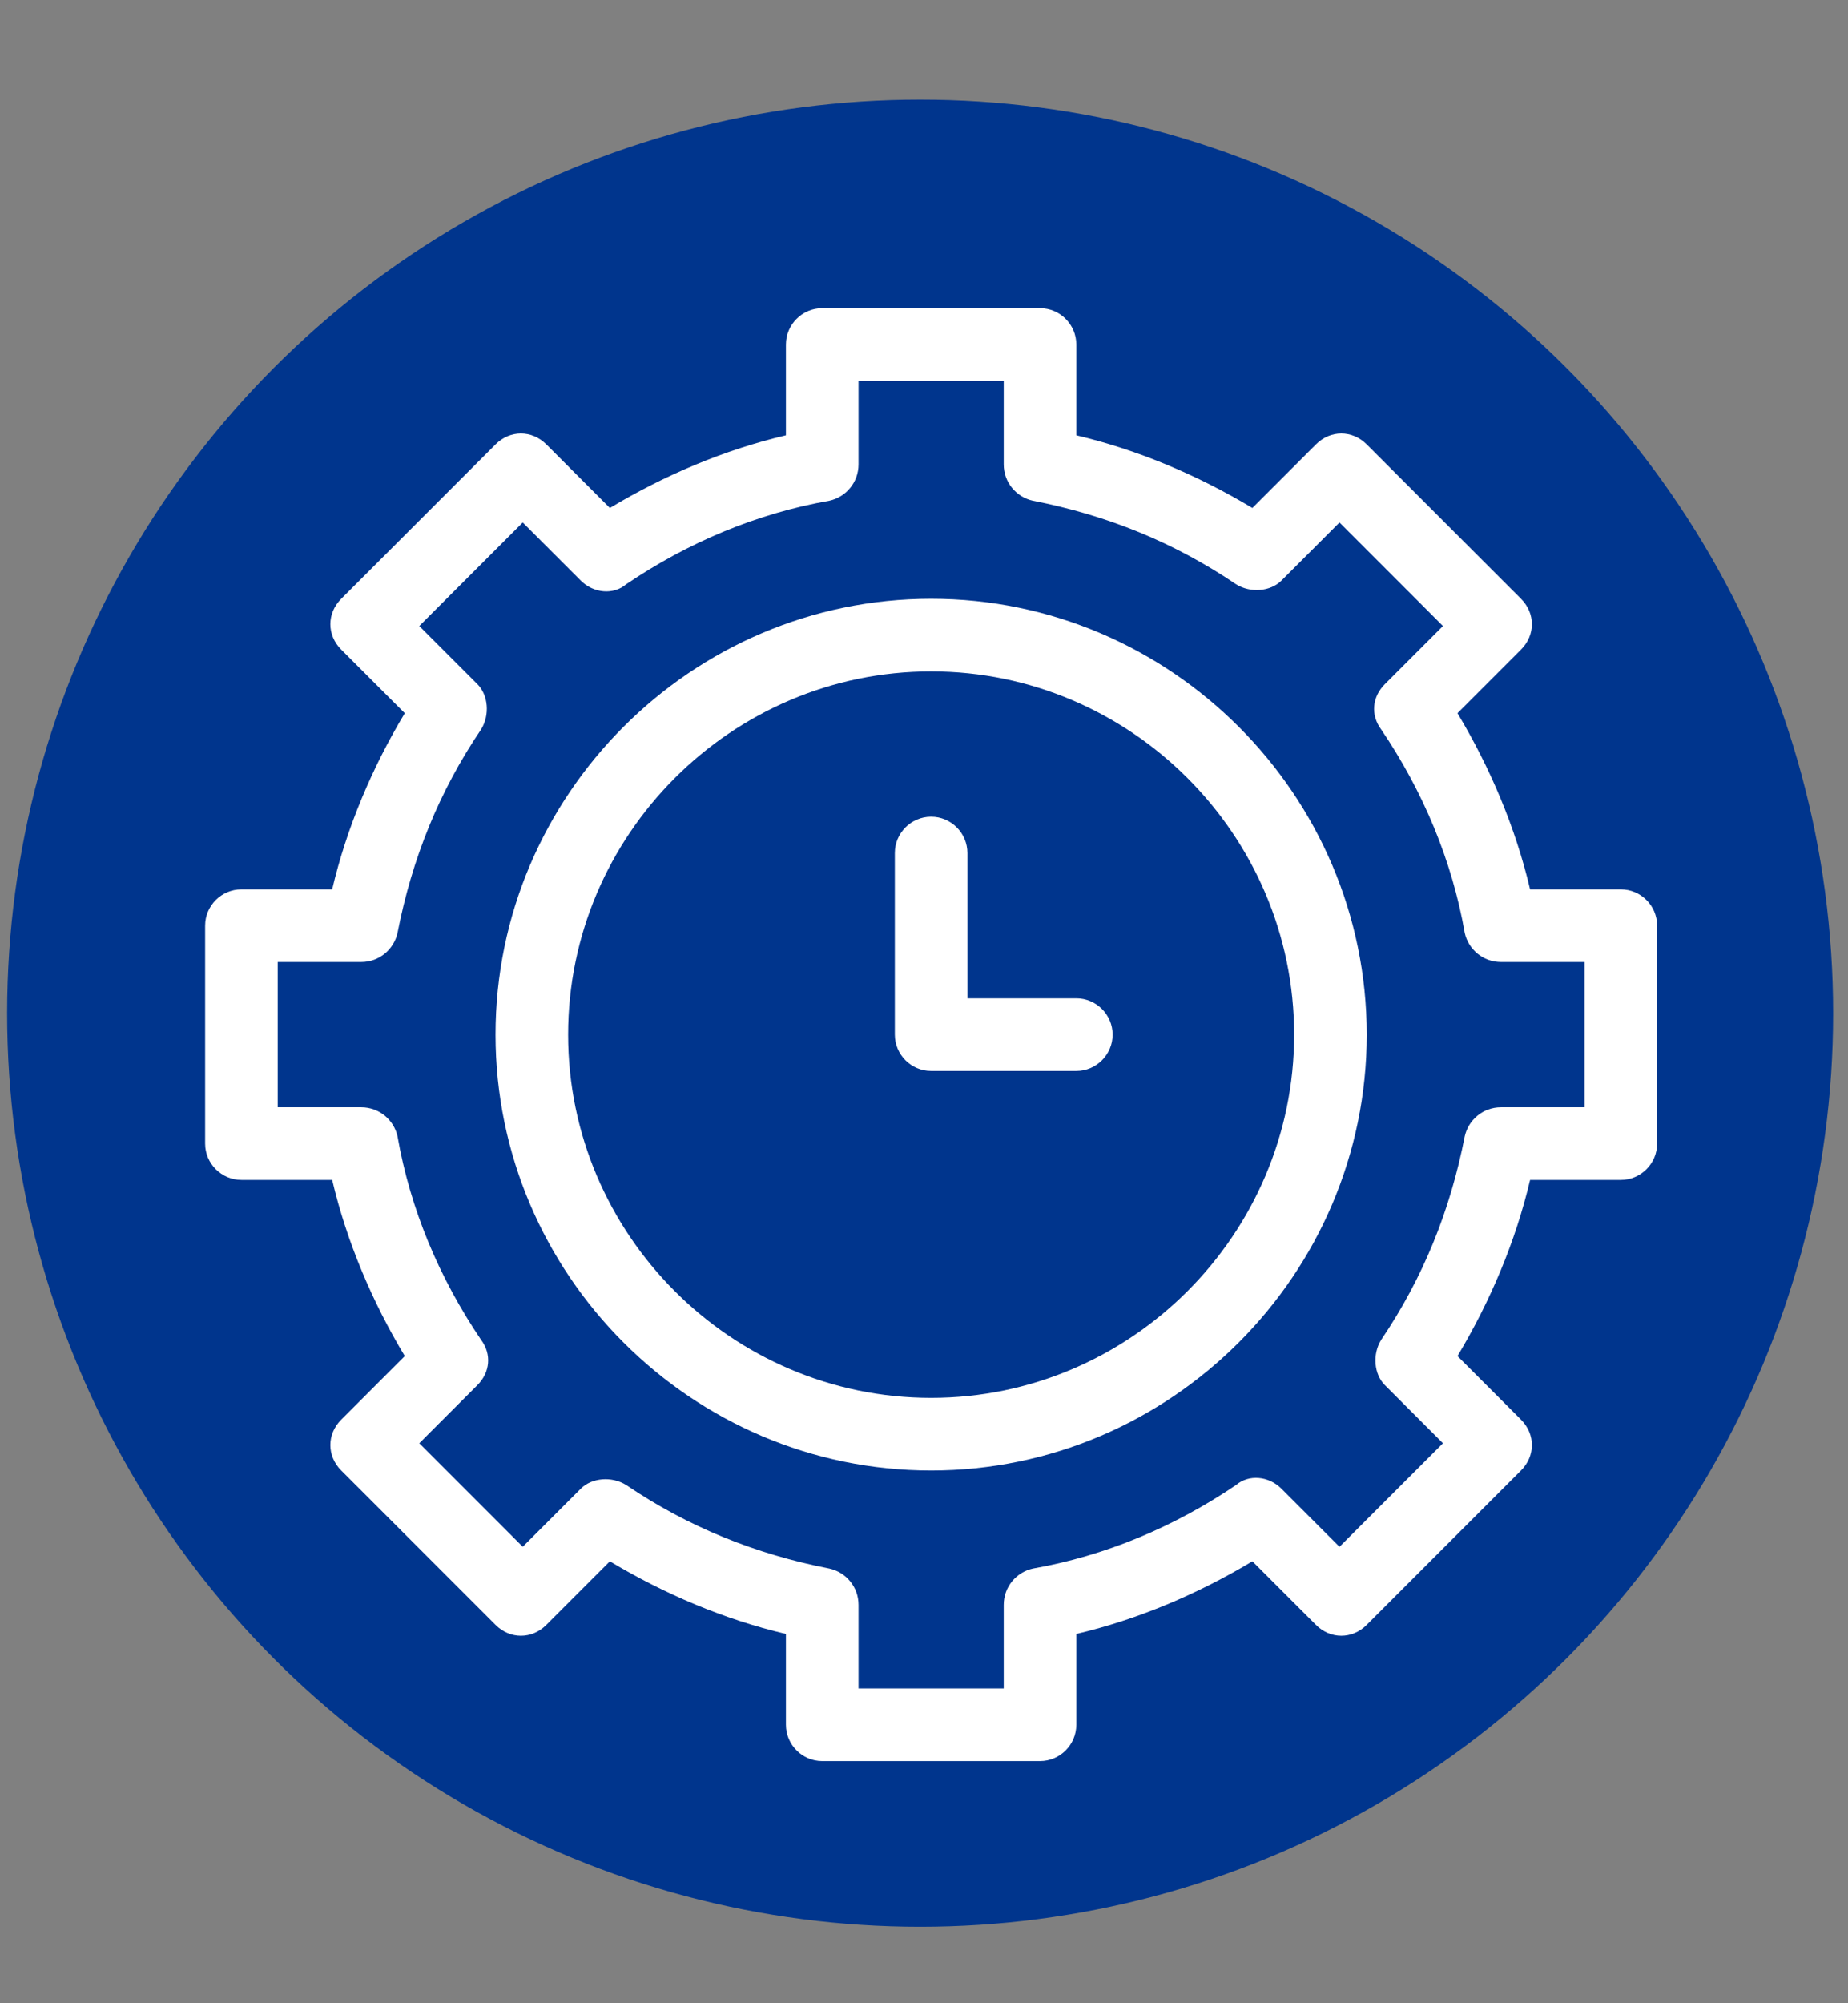 <svg width="84" height="91" viewBox="0 0 84 91" fill="none" xmlns="http://www.w3.org/2000/svg">
<rect x="0" y="0" width="84" height="91" fill="#808080" stroke="none"/>
<circle cx="41.824" cy="46.027" r="41.5" fill="#00358D"/>
<path d="M42.324 27.2C31.434 27.2 22.524 36.11 22.524 47C22.524 57.89 31.434 66.8 42.324 66.8C53.214 66.8 62.124 57.89 62.124 47C62.124 36.11 53.214 27.2 42.324 27.2ZM42.324 63.5C33.249 63.5 25.824 56.075 25.824 47C25.824 37.925 33.249 30.5 42.324 30.5C51.399 30.5 58.824 37.925 58.824 47C58.824 56.075 51.399 63.5 42.324 63.5Z" fill="white"/>
<path d="M73.674 40.4H69.549C68.889 37.595 67.734 34.873 66.249 32.398L69.136 29.51C69.796 28.85 69.796 27.86 69.136 27.2L62.124 20.188C61.464 19.527 60.474 19.527 59.814 20.188L56.926 23.075C54.451 21.59 51.729 20.435 48.924 19.775V15.65C48.924 14.742 48.181 14 47.274 14H37.374C36.466 14 35.724 14.742 35.724 15.65V19.775C32.919 20.435 30.196 21.59 27.721 23.075L24.834 20.188C24.174 19.527 23.184 19.527 22.524 20.188L15.511 27.2C14.851 27.86 14.851 28.85 15.511 29.51L18.399 32.398C16.914 34.873 15.759 37.595 15.099 40.4H10.974C10.066 40.4 9.324 41.142 9.324 42.05V51.95C9.324 52.858 10.066 53.6 10.974 53.6H15.099C15.759 56.405 16.914 59.127 18.399 61.602L15.511 64.49C14.851 65.15 14.851 66.14 15.511 66.8L22.524 73.812C23.184 74.472 24.174 74.472 24.834 73.812L27.721 70.925C30.196 72.41 32.919 73.565 35.724 74.225V78.35C35.724 79.257 36.466 80 37.374 80H47.274C48.181 80 48.924 79.257 48.924 78.35V74.225C51.729 73.565 54.451 72.41 56.926 70.925L59.814 73.812C60.474 74.472 61.464 74.472 62.124 73.812L69.136 66.8C69.796 66.14 69.796 65.15 69.136 64.49L66.249 61.602C67.734 59.127 68.889 56.405 69.549 53.6H73.674C74.581 53.6 75.324 52.858 75.324 51.95V42.05C75.324 41.142 74.581 40.4 73.674 40.4ZM72.024 50.3H68.229C67.404 50.3 66.744 50.877 66.579 51.62C65.919 55.002 64.681 58.055 62.784 60.86C62.371 61.52 62.454 62.428 62.949 62.922L65.589 65.562L60.886 70.265L58.246 67.625C57.669 67.047 56.761 66.965 56.184 67.46C53.379 69.358 50.244 70.677 46.944 71.255C46.201 71.42 45.624 72.08 45.624 72.905V76.7H39.024V72.905C39.024 72.08 38.446 71.42 37.704 71.255C34.321 70.595 31.269 69.358 28.464 67.46C27.804 67.047 26.896 67.13 26.401 67.625L23.761 70.265L19.059 65.562L21.699 62.922C22.276 62.345 22.359 61.52 21.864 60.86C19.966 58.055 18.646 54.92 18.069 51.62C17.904 50.877 17.244 50.3 16.419 50.3H12.624V43.7H16.419C17.244 43.7 17.904 43.123 18.069 42.38C18.729 38.998 19.966 35.945 21.864 33.14C22.276 32.48 22.194 31.573 21.699 31.078L19.059 28.438L23.761 23.735L26.401 26.375C26.979 26.953 27.886 27.035 28.464 26.54C31.269 24.642 34.404 23.323 37.704 22.745C38.446 22.58 39.024 21.92 39.024 21.095V17.3H45.624V21.095C45.624 21.92 46.201 22.58 46.944 22.745C50.326 23.405 53.379 24.642 56.184 26.54C56.844 26.953 57.751 26.87 58.246 26.375L60.886 23.735L65.589 28.438L62.949 31.078C62.371 31.655 62.289 32.48 62.784 33.14C64.681 35.945 66.001 39.08 66.579 42.38C66.744 43.123 67.404 43.7 68.229 43.7H72.024V50.3Z" fill="white"/>
<path d="M48.924 45.35H43.974V38.75C43.974 37.843 43.231 37.1 42.324 37.1C41.416 37.1 40.674 37.843 40.674 38.75V47C40.674 47.908 41.416 48.65 42.324 48.65H48.924C49.831 48.65 50.574 47.908 50.574 47C50.574 46.093 49.831 45.35 48.924 45.35Z" fill="white"/>
</svg>
